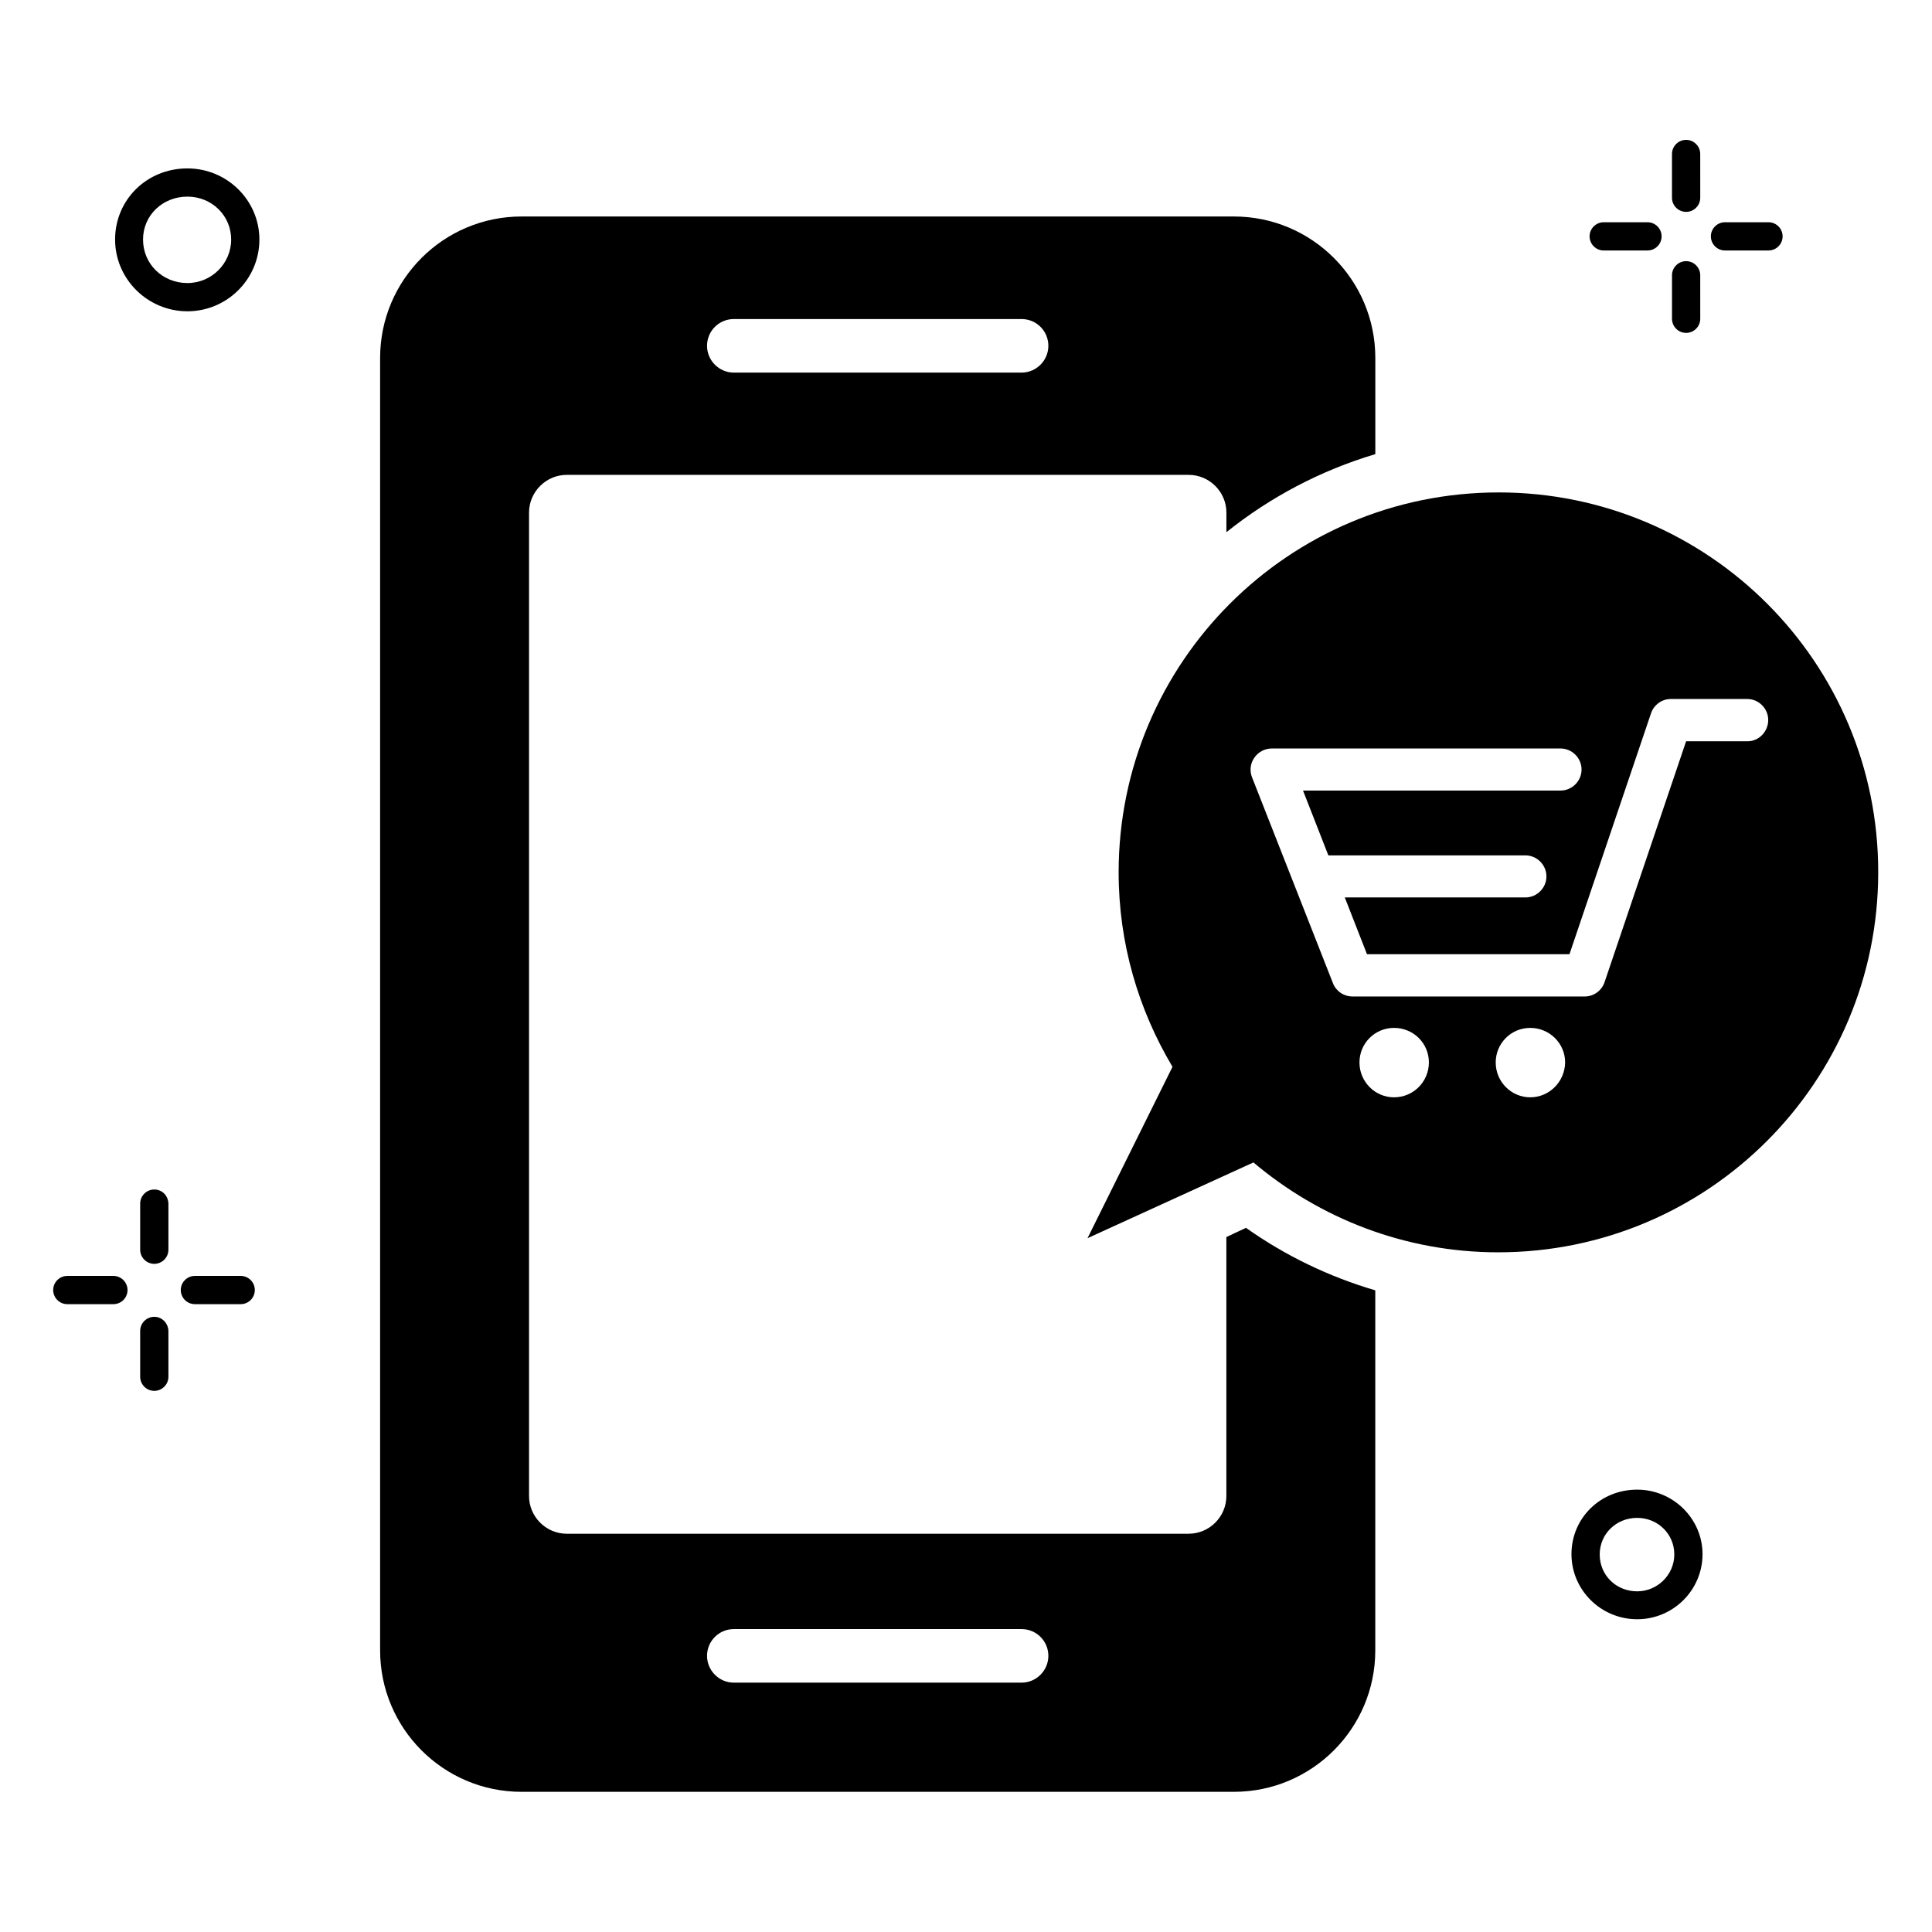 <?xml version="1.0" encoding="UTF-8"?>
<!-- Uploaded to: SVG Repo, www.svgrepo.com, Generator: SVG Repo Mixer Tools -->
<svg fill="#000000" width="800px" height="800px" version="1.1" viewBox="144 144 512 512" xmlns="http://www.w3.org/2000/svg">
 <g>
  <path d="m193.66 188.63c-10.762 0-19.16 8.32-19.16 18.855 0 10.457 8.625 19.008 19.16 19.008 10.535 0 19.082-8.551 19.082-19.008 0.004-10.383-8.547-18.855-19.082-18.855zm0 30.379c-6.566 0-11.754-5.039-11.754-11.527 0-6.414 5.191-11.375 11.754-11.375 6.488 0 11.602 5.039 11.602 11.375 0.004 6.336-5.188 11.527-11.602 11.527z"/>
  <path d="m577.86 538.77c-9.77 0-17.406 7.559-17.406 17.098 0 9.465 7.785 17.25 17.406 17.25 9.543 0 17.328-7.711 17.328-17.25 0-9.387-7.789-17.098-17.328-17.098zm0 26.949c-5.574 0-9.922-4.273-9.922-9.77 0-5.418 4.352-9.695 9.922-9.695 5.496 0 9.848 4.273 9.848 9.695 0 5.34-4.43 9.77-9.848 9.77z"/>
  <path d="m601.14 210.38h11.527c2.062 0 3.742-1.68 3.742-3.742s-1.68-3.742-3.742-3.742h-11.527c-2.062 0-3.742 1.68-3.742 3.742s1.68 3.742 3.742 3.742z"/>
  <path d="m569 210.38h11.602c2.062 0 3.742-1.68 3.742-3.742s-1.68-3.742-3.742-3.742h-11.602c-2.062 0-3.742 1.68-3.742 3.742s1.68 3.742 3.742 3.742z"/>
  <path d="m590.84 213.21c-2.062 0-3.742 1.68-3.742 3.742v11.527c0 2.062 1.68 3.742 3.742 3.742s3.742-1.68 3.742-3.742l-0.004-11.527c0-2.062-1.676-3.742-3.738-3.742z"/>
  <path d="m590.84 200.15c2.062 0 3.742-1.68 3.742-3.742l-0.004-11.598c0-2.062-1.68-3.742-3.742-3.742s-3.742 1.68-3.742 3.742v11.602c0.004 2.062 1.684 3.738 3.746 3.738z"/>
  <path d="m207.79 482.13h-12.141c-2.062 0-3.742 1.68-3.742 3.742s1.68 3.742 3.742 3.742h12.137c2.062 0 3.742-1.68 3.742-3.742s-1.68-3.742-3.738-3.742z"/>
  <path d="m174.05 482.13h-12.211c-2.062 0-3.742 1.68-3.742 3.742s1.68 3.742 3.742 3.742h12.215c2.062 0 3.742-1.68 3.742-3.742-0.004-2.062-1.684-3.742-3.746-3.742z"/>
  <path d="m184.89 492.97c-2.062 0-3.742 1.68-3.742 3.742v12.137c0 2.062 1.68 3.742 3.742 3.742s3.742-1.68 3.742-3.742v-12.137c-0.078-2.062-1.68-3.742-3.742-3.742z"/>
  <path d="m184.89 459.23c-2.062 0-3.742 1.68-3.742 3.742v12.215c0 2.062 1.68 3.742 3.742 3.742s3.742-1.68 3.742-3.742v-12.215c-0.078-2.141-1.68-3.742-3.742-3.742z"/>
  <path d="m541.14 274.5c-55.648 0-100.69 45.113-100.69 100.69 0 18.855 5.266 36.41 14.273 51.527l-22.52 45.418 43.969-20.074c17.559 14.809 40.152 23.816 64.883 23.816 55.648 0 100.69-45.113 100.69-100.69 0.082-55.574-44.957-100.69-100.61-100.69zm-27.707 160.3c-5.039 0-9.16-4.121-9.16-9.238 0-5.039 4.047-9.16 9.16-9.16 5.113 0 9.238 4.047 9.238 9.16-0.004 5.113-4.125 9.238-9.238 9.238zm36.105 0c-5.039 0-9.16-4.121-9.16-9.238 0-5.039 4.047-9.16 9.16-9.16 5.039 0 9.238 4.047 9.238 9.16-0.078 5.113-4.199 9.238-9.238 9.238zm57.555-94.352h-16.258l-21.602 63.816c-0.762 2.289-2.902 3.816-5.266 3.816h-61.527c-2.289 0-4.352-1.375-5.191-3.512l-21.449-54.578c-0.688-1.754-0.457-3.664 0.609-5.191 1.07-1.527 2.75-2.441 4.656-2.441h76.488c3.055 0 5.574 2.519 5.574 5.574 0 3.055-2.519 5.574-5.574 5.574h-68.242l6.719 17.176h52.215c3.055 0 5.574 2.519 5.574 5.574s-2.519 5.574-5.574 5.574h-47.863l5.879 15.039h53.664l21.602-63.816c0.762-2.289 2.902-3.816 5.266-3.816h20.23c3.055 0 5.574 2.519 5.574 5.574-0.008 3.043-2.449 5.637-5.504 5.637z"/>
  <path d="m469 471.83v68.625c0 5.496-4.504 10-10 10h-164.8c-5.496 0-10-4.504-10-10v-260.61c0-5.496 4.504-10 10-10h164.81c5.496 0 10 4.504 10 10v5.191c11.527-9.238 24.887-16.336 39.465-20.688v-25.496c0-20.688-16.793-37.48-37.48-37.48h-188.78c-20.688 0-37.48 16.793-37.48 37.48v342.52c0 20.688 16.793 37.48 37.48 37.48h188.77c20.688 0 37.48-16.793 37.48-37.48v-95.418c-12.215-3.586-23.816-9.16-34.273-16.566zm-130.53-243.28h76.258c3.894 0 7.098 3.129 7.098 7.098 0 3.894-3.207 7.098-7.098 7.098h-76.258c-3.894 0-7.098-3.207-7.098-7.098 0-3.969 3.203-7.098 7.098-7.098zm76.258 361.37h-76.258c-3.894 0-7.098-3.207-7.098-7.098 0-3.969 3.207-7.098 7.098-7.098h76.258c3.894 0 7.098 3.129 7.098 7.098 0.004 3.894-3.203 7.098-7.098 7.098z"/>
 </g>
</svg>